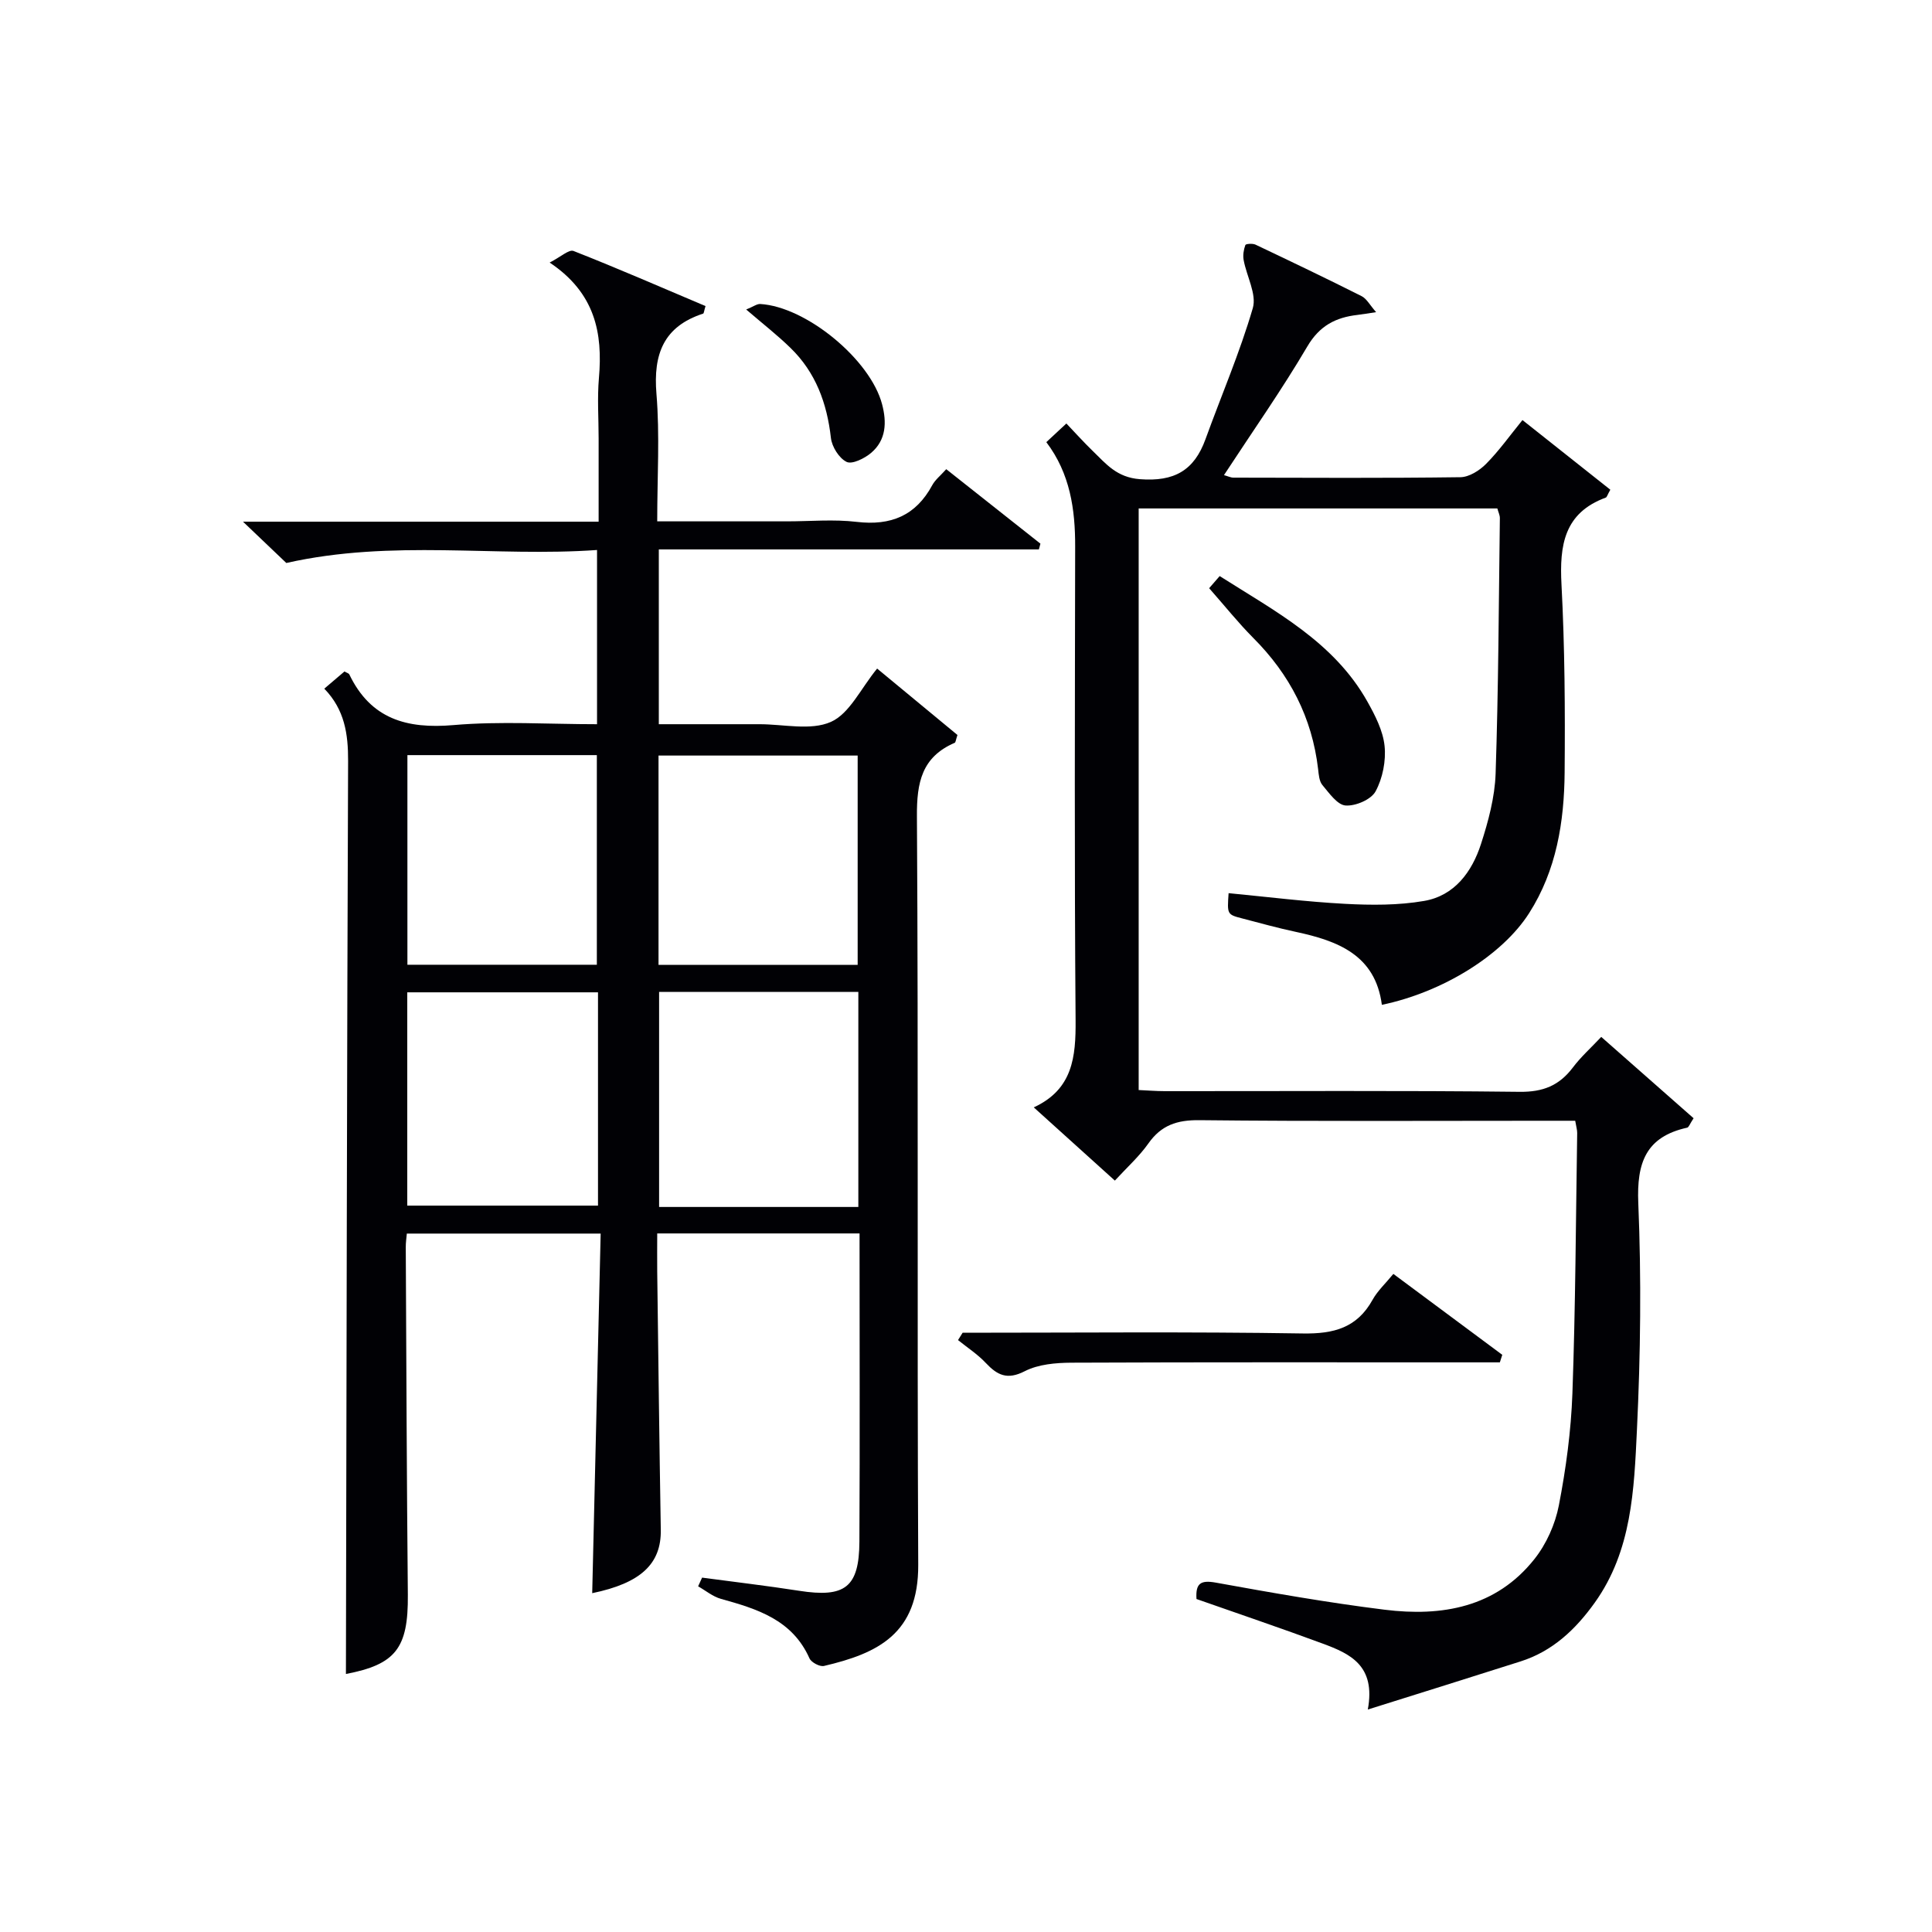 <svg enable-background="new 0 0 400 400" viewBox="0 0 400 400" xmlns="http://www.w3.org/2000/svg"><g fill="#010105"><path d="m145.36 326.63c6.69.9 13.39 1.68 20.06 2.72 9.52 1.49 12.46-.68 12.51-10.17.11-21.15.03-42.3.03-63.81-13.9 0-27.61 0-41.89 0 0 2.69-.03 5.3 0 7.91.23 17.81.44 35.63.74 53.44.12 7.04-4.12 11.05-14.2 13.13.58-24.68 1.16-49.36 1.75-74.45-13.71 0-26.75 0-40.13 0-.08.93-.23 1.88-.22 2.83.12 23.99.2 47.99.43 71.98.1 11.06-2.54 14.4-12.82 16.37.13-62.88.21-125.96.45-189.04.02-5.55-.7-10.6-4.93-14.96 1.53-1.31 2.88-2.45 4.18-3.56.47.28.88.37 1 .61 4.43 9.22 11.87 11.33 21.58 10.49 9.73-.84 19.58-.18 29.71-.18 0-11.99 0-23.56 0-36.07-21.05 1.5-42.26-2.27-64.33 2.69-1.96-1.87-5.02-4.78-8.97-8.55h73.63c0-6.04 0-11.64 0-17.24 0-4.17-.3-8.36.06-12.49.82-9.34-.78-17.62-10.2-23.92 2.28-1.16 4-2.77 4.94-2.4 9.21 3.62 18.28 7.58 27.33 11.41-.31 1-.33 1.5-.49 1.56-8.18 2.66-10.35 8.37-9.67 16.59.71 8.56.16 17.23.16 26.42h26.83c4.83 0 9.72-.46 14.49.11 7.06.83 12.22-1.29 15.63-7.61.61-1.12 1.71-1.98 2.89-3.3 6.58 5.21 13.04 10.31 19.5 15.42-.11.4-.21.79-.32 1.19-26.13 0-52.25 0-78.69 0v36.19c6.95 0 13.88.01 20.82 0 5-.01 10.62 1.38 14.81-.48 3.86-1.71 6.18-6.9 9.57-11.04 5.54 4.58 11.19 9.25 16.63 13.75-.35 1.04-.37 1.54-.57 1.62-6.81 2.94-7.87 8.2-7.82 15.21.32 51.66.02 103.32.27 154.97.07 14.28-8.36 18.34-19.52 20.95-.86.2-2.63-.74-3-1.58-3.56-8-10.83-10.23-18.32-12.31-1.69-.47-3.16-1.71-4.73-2.6.26-.6.54-1.2.82-1.8zm32.35-76.74c0-15.12 0-29.81 0-44.53-13.98 0-27.66 0-41.25 0v44.53zm-.14-50.13c0-14.8 0-29.16 0-43.33-14.01 0-27.59 0-41.23 0v43.33zm-53.76 5.69c-13.16 0-26.29 0-39.49 0v44.16h39.49c0-14.83 0-29.27 0-44.16zm-.24-5.71c0-14.62 0-28.98 0-43.4-13.28 0-26.19 0-39.22 0v43.4z"/><path d="m216.63 91.54c1.32-1.23 2.53-2.35 4.15-3.86 1.88 1.97 3.62 3.91 5.49 5.72 2.76 2.67 4.94 5.44 9.73 5.81 7.12.55 11.24-1.81 13.58-8.27 3.28-9.05 7.11-17.93 9.8-27.15.84-2.88-1.29-6.6-1.9-9.97-.18-.99.01-2.14.36-3.09.1-.26 1.51-.36 2.1-.08 7.35 3.49 14.69 7 21.96 10.66 1.05.53 1.71 1.84 3.01 3.32-1.74.26-2.8.44-3.86.57-4.51.52-7.85 2.23-10.38 6.53-5.29 8.99-11.31 17.55-17.26 26.64.84.23 1.4.52 1.96.52 15.66.03 31.33.12 46.99-.09 1.8-.02 3.95-1.38 5.3-2.74 2.67-2.69 4.89-5.82 7.55-9.09 6.3 4.99 12.31 9.75 18.19 14.42-.62 1.1-.71 1.55-.94 1.63-8.64 3.18-9.6 9.88-9.17 18 .68 12.95.76 25.95.65 38.92-.09 10.22-1.69 20.24-7.34 29.1-5.55 8.72-17.9 16.38-30.5 19-1.35-10.32-9.11-13.25-17.83-15.11-3.72-.79-7.4-1.82-11.09-2.78-3.12-.81-3.12-.84-2.81-5.23 8.04.77 16.06 1.78 24.12 2.21 5.44.29 11.02.32 16.35-.6 6.31-1.08 9.92-6.03 11.78-11.78 1.52-4.7 2.86-9.67 3.03-14.55.59-17.63.65-35.28.88-52.92.01-.62-.32-1.25-.52-2.01-24.71 0-49.32 0-74.26 0v120.41c1.86.08 3.62.23 5.38.23 24.49.02 48.99-.15 73.48.14 4.85.06 8.2-1.29 11.03-5.03 1.67-2.22 3.79-4.11 5.88-6.34 6.56 5.77 12.86 11.32 19.12 16.84-.79 1.19-.99 1.88-1.33 1.95-8.55 1.89-10.47 7.25-10.12 15.61.65 15.63.47 31.33-.28 46.96-.59 12.36-1.04 25.01-8.73 35.77-3.97 5.55-8.73 10.06-15.37 12.17-10.07 3.21-20.16 6.36-31.62 9.96 1.7-9.14-3.73-11.57-9.28-13.63-8.69-3.22-17.47-6.18-26.19-9.25-.21-3.24.84-3.97 4.03-3.39 11.59 2.1 23.21 4.15 34.89 5.6 11.88 1.48 23.1-.45 31.06-10.5 2.46-3.1 4.28-7.17 5.04-11.07 1.48-7.64 2.53-15.44 2.81-23.21.64-17.96.71-35.94.99-53.91.01-.64-.2-1.28-.41-2.54-1.81 0-3.58 0-5.34 0-24.16 0-48.32.14-72.48-.12-4.62-.05-7.88 1.03-10.55 4.82-1.89 2.68-4.4 4.93-6.94 7.69-5.59-5.05-10.98-9.92-16.79-15.16 8.09-3.73 8.72-10.45 8.66-18.08-.26-32.66-.14-65.32-.09-97.97.03-7.76-1.05-15.19-5.97-21.68z"/><path d="m199.3 275.93c23.48 0 46.96-.23 70.44.15 6.43.1 11.22-1.17 14.44-6.98 1.03-1.85 2.67-3.36 4.3-5.35 7.61 5.65 15.08 11.2 22.55 16.75-.17.52-.33 1.04-.5 1.56-2.07 0-4.15 0-6.22 0-27.5 0-54.99-.05-82.49.07-3.25.02-6.86.33-9.65 1.76-3.64 1.87-5.69.83-8.09-1.72-1.68-1.79-3.8-3.16-5.73-4.72.32-.5.63-1.01.95-1.52z"/><path d="m250.34 121.78c.31-.36 1.16-1.34 2.18-2.51 11.52 7.32 23.64 13.62 30.58 25.98 1.6 2.85 3.23 6.02 3.56 9.18.32 3.09-.39 6.69-1.86 9.41-.92 1.7-4.14 3.08-6.21 2.93-1.71-.12-3.4-2.57-4.8-4.23-.67-.8-.76-2.17-.89-3.31-1.25-10.67-5.88-19.61-13.45-27.18-3.06-3.08-5.78-6.49-9.11-10.27z"/><path d="m154.49 64.08c1.49-.6 2.22-1.18 2.91-1.14 9.52.56 22.81 11.51 25.23 20.77.98 3.72.86 7.4-2.28 10.06-1.35 1.14-3.92 2.42-5.07 1.86-1.56-.76-3.05-3.14-3.25-4.97-.81-7.17-3.14-13.55-8.36-18.62-2.69-2.63-5.69-4.96-9.18-7.96z"/></g></svg>